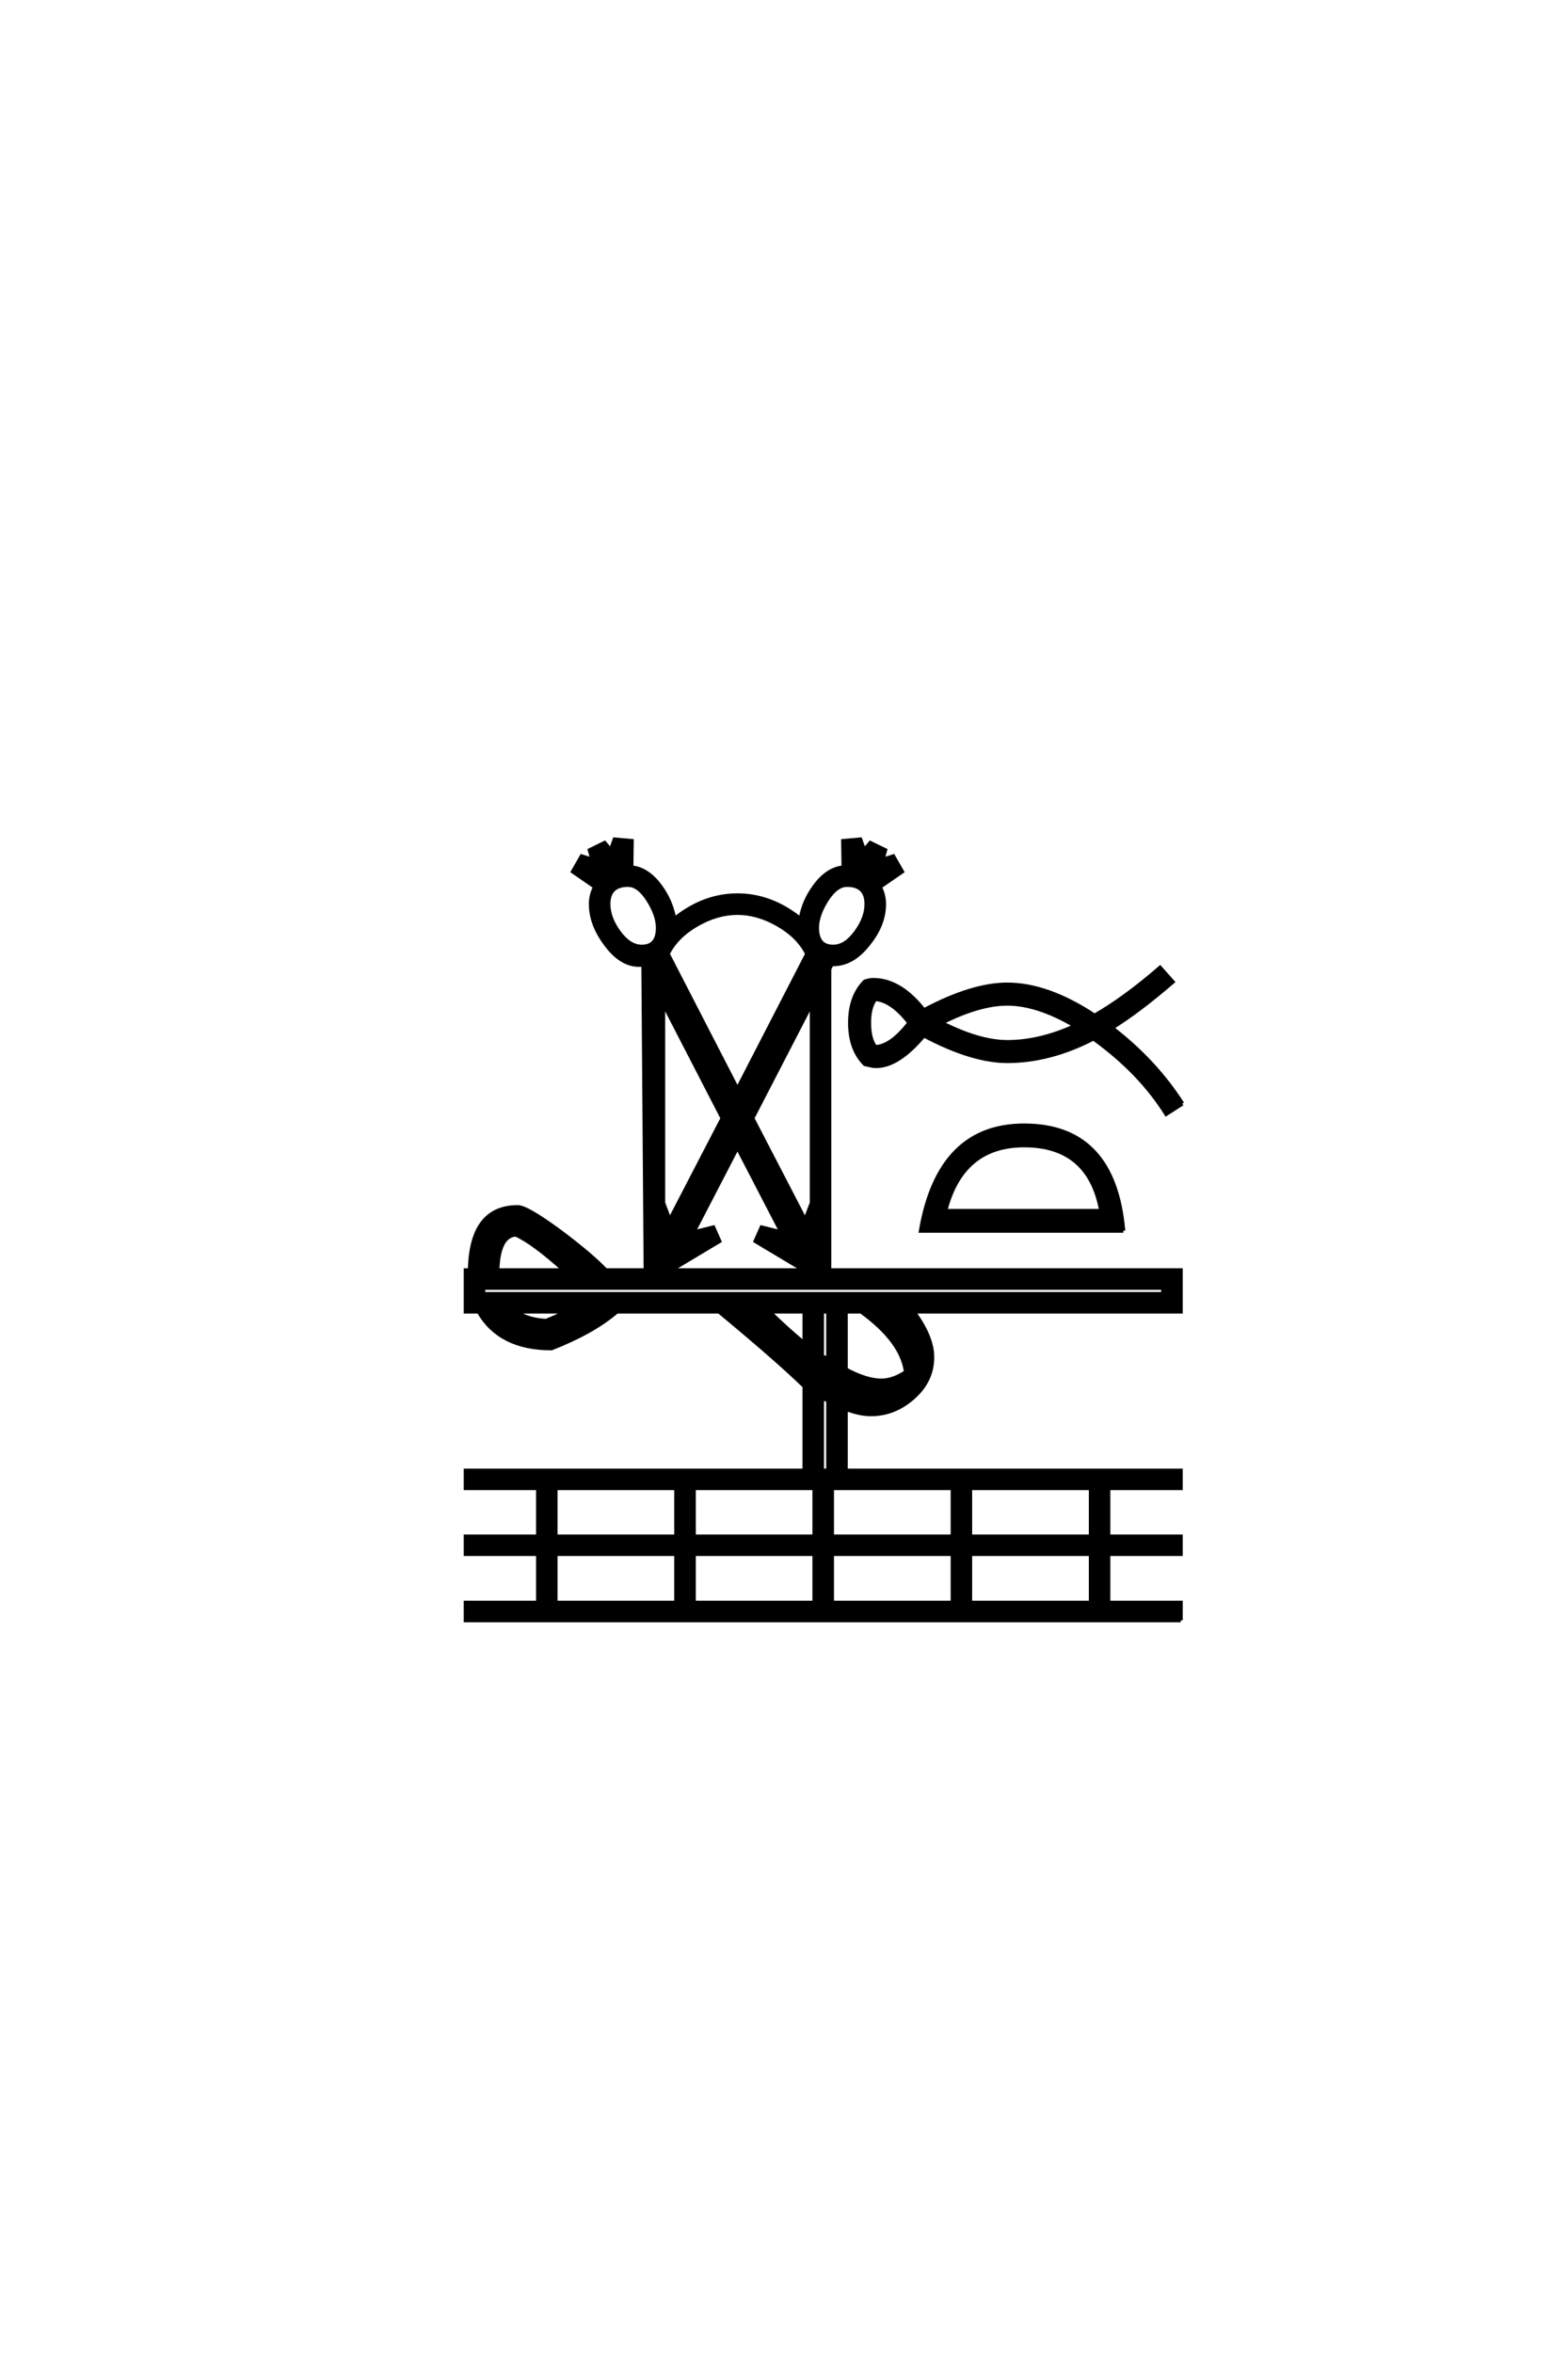 <?xml version='1.0' encoding='UTF-8'?>
<!DOCTYPE svg PUBLIC "-//W3C//DTD SVG 1.0//EN"
"http://www.w3.org/TR/2001/REC-SVG-20010904/DTD/svg10.dtd">

<svg xmlns='http://www.w3.org/2000/svg' version='1.0' width='40.0' height='60.0'>

 <g transform='scale(0.1 -0.1) translate(110.0 -370.0)'>
  <path d='M191.609 88.578
L187.5 85.938
Q180.859 96.578 168.953 105.172
Q157.812 99.422 146.969 99.422
Q137.984 99.422 125.688 105.953
Q119.141 98.141 113.484 98.141
Q112.891 98.141 112.406 98.25
L110.641 98.641
Q106.844 102.438 106.844 109.188
Q106.844 115.922 110.641 119.734
L111.719 120.016
Q112.109 120.125 112.797 120.125
Q119.625 120.125 125.688 112.406
Q137.984 118.953 146.969 118.953
Q157.234 118.953 169.234 111.031
Q177.047 115.531 185.938 123.25
L189.156 119.625
Q180.562 112.203 173.641 107.906
Q184.672 99.422 191.609 88.578
Q184.672 99.422 191.609 88.578
M176.562 56.156
L124.906 56.156
Q129.5 83.016 151.266 83.016
Q174.219 83.016 176.562 56.156
Q174.219 83.016 176.562 56.156
M191.219 -43.172
L8.797 -43.172
L8.797 -38.672
L27.25 -38.672
L27.25 -26.266
L8.797 -26.266
L8.797 -21.781
L27.25 -21.781
L27.25 -9.469
L8.797 -9.469
L8.797 -4.984
L95.219 -4.984
L95.219 16.5
Q88.281 23.25 73.438 35.547
L47.359 35.547
Q41.219 30.281 30.672 26.172
Q17.484 26.172 12.109 35.547
L8.797 35.547
L8.797 46.094
L9.859 46.094
Q10.156 62.203 22.078 62.203
Q24.422 62.203 33.016 55.859
Q40.828 50 44.531 46.094
L54.688 46.094
L54.109 124.031
Q48.922 123.344 44.625 129.109
Q40.719 134.281 40.719 139.453
Q40.719 141.797 41.797 143.844
L36.141 147.75
L38.375 151.656
L41.109 150.781
L40.438 153.219
L44.234 155.078
L45.797 153.219
L46.781 155.953
L51.172 155.562
L51.078 148.828
Q55.172 148.438 58.406 144.047
Q61.234 140.234 62.016 135.641
Q69.531 141.703 78.125 141.703
Q86.719 141.703 94.234 135.641
Q95.016 140.234 97.859 144.047
Q101.078 148.438 105.172 148.828
L105.078 155.562
L109.469 155.953
L110.453 153.219
L112.016 155.078
L115.828 153.219
L115.141 150.781
L117.875 151.656
L120.125 147.75
L114.453 143.844
Q115.531 141.797 115.531 139.453
Q115.531 134.281 111.625 129.391
Q107.422 123.922 102.156 124.125
L101.562 122.859
L101.562 46.094
L191.219 46.094
L191.219 35.547
L123.047 35.547
Q127.828 29.109 127.828 23.922
Q127.828 17.969 123 13.672
Q118.172 9.375 112.203 9.375
Q109.188 9.375 105.766 10.75
L105.766 -4.984
L191.219 -4.984
L191.219 -9.469
L172.75 -9.469
L172.75 -21.781
L191.219 -21.781
L191.219 -26.266
L172.75 -26.266
L172.75 -38.672
L191.219 -38.672
L191.219 -43.172
L191.219 -43.172
M164.266 108.406
Q154.688 114.062 146.969 114.062
Q139.844 114.062 130.172 109.188
Q139.844 104.297 146.969 104.297
Q155.281 104.297 164.266 108.406
Q155.281 104.297 164.266 108.406
M111.031 139.453
Q111.031 144.344 106.062 144.344
Q103.328 144.344 100.875 140.484
Q98.438 136.625 98.438 133.406
Q98.438 128.609 102.547 128.609
Q105.672 128.609 108.344 132.266
Q111.031 135.938 111.031 139.453
Q111.031 135.938 111.031 139.453
M121.969 109.188
Q117.484 114.938 113.281 115.234
Q111.719 113.188 111.719 109.188
Q111.719 105.078 113.281 103.031
Q117.281 103.125 121.969 109.188
Q117.281 103.125 121.969 109.188
M170.906 61.234
Q167.875 77.938 151.266 77.938
Q135.453 77.938 131.156 61.234
L170.906 61.234
L170.906 61.234
M95.906 126.766
Q93.656 131.25 88.469 134.219
Q83.297 137.203 78.125 137.203
Q72.953 137.203 67.766 134.219
Q62.594 131.25 60.359 126.766
L78.125 92.281
L95.906 126.766
L95.906 126.766
M57.812 133.406
Q57.812 136.625 55.375 140.484
Q52.938 144.344 50.203 144.344
Q45.219 144.344 45.219 139.453
Q45.219 135.938 47.906 132.266
Q50.594 128.609 53.719 128.609
Q57.812 128.609 57.812 133.406
Q57.812 128.609 57.812 133.406
M97.078 63.281
L97.078 114.156
L81.938 84.859
L95.406 58.891
L97.078 63.281
L97.078 63.281
M74.312 84.859
L59.188 114.156
L59.188 63.281
L60.844 58.891
L74.312 84.859
L74.312 84.859
M119.344 33.109
Q119.047 33.406 117.391 35.547
L116.891 35.547
Q118.172 34.375 119.344 33.109
Q118.172 34.375 119.344 33.109
M186.719 40.047
L186.719 41.609
L13.281 41.609
L13.281 40.047
L186.719 40.047
L186.719 40.047
M121.094 20.125
Q120.125 27.938 109.672 35.547
L105.766 35.547
L105.766 20.797
Q111.031 17.969 114.844 17.969
Q117.781 17.969 121.094 20.125
Q117.781 17.969 121.094 20.125
M95.125 46.094
L82.719 53.516
L84.281 57.031
L89.359 55.766
L78.125 77.438
L66.891 55.766
L71.969 57.031
L73.531 53.516
L61.141 46.094
L95.125 46.094
L95.125 46.094
M168.266 -21.781
L168.266 -9.469
L137.5 -9.469
L137.5 -21.781
L168.266 -21.781
L168.266 -21.781
M101.266 23.641
L101.266 35.547
L99.703 35.547
L99.703 24.031
L101.266 23.641
L101.266 23.641
M111.031 13.969
Q107.125 14.844 103.125 17.094
Q107.422 14.359 111.031 13.969
Q107.422 14.359 111.031 13.969
M95.219 27.438
L95.219 35.547
L86.234 35.547
Q90.828 31.062 95.219 27.438
Q90.828 31.062 95.219 27.438
M168.266 -38.672
L168.266 -26.266
L137.5 -26.266
L137.5 -38.672
L168.266 -38.672
L168.266 -38.672
M101.266 -4.984
L101.266 12.984
L99.703 13.375
L99.703 -4.984
L101.266 -4.984
L101.266 -4.984
M133.016 -21.781
L133.016 -9.469
L102.25 -9.469
L102.25 -21.781
L133.016 -21.781
L133.016 -21.781
M133.016 -38.672
L133.016 -26.266
L102.25 -26.266
L102.25 -38.672
L133.016 -38.672
L133.016 -38.672
M33.891 46.094
Q25.984 53.219 21.578 55.172
Q17.188 54.891 16.891 46.094
L33.891 46.094
L33.891 46.094
M97.75 -21.781
L97.75 -9.469
L67 -9.469
L67 -21.781
L97.75 -21.781
L97.75 -21.781
M34.469 35.547
L21.484 35.547
Q24.812 33.406 29.297 33.203
Q32.234 34.375 34.469 35.547
Q32.234 34.375 34.469 35.547
M97.75 -38.672
L97.75 -26.266
L67 -26.266
L67 -38.672
L97.75 -38.672
L97.75 -38.672
M62.5 -21.781
L62.5 -9.469
L31.734 -9.469
L31.734 -21.781
L62.5 -21.781
L62.5 -21.781
M62.5 -38.672
L62.5 -26.266
L31.734 -26.266
L31.734 -38.672
L62.5 -38.672
' style='fill: #000000; stroke: #000000'/>
 </g>
</svg>
